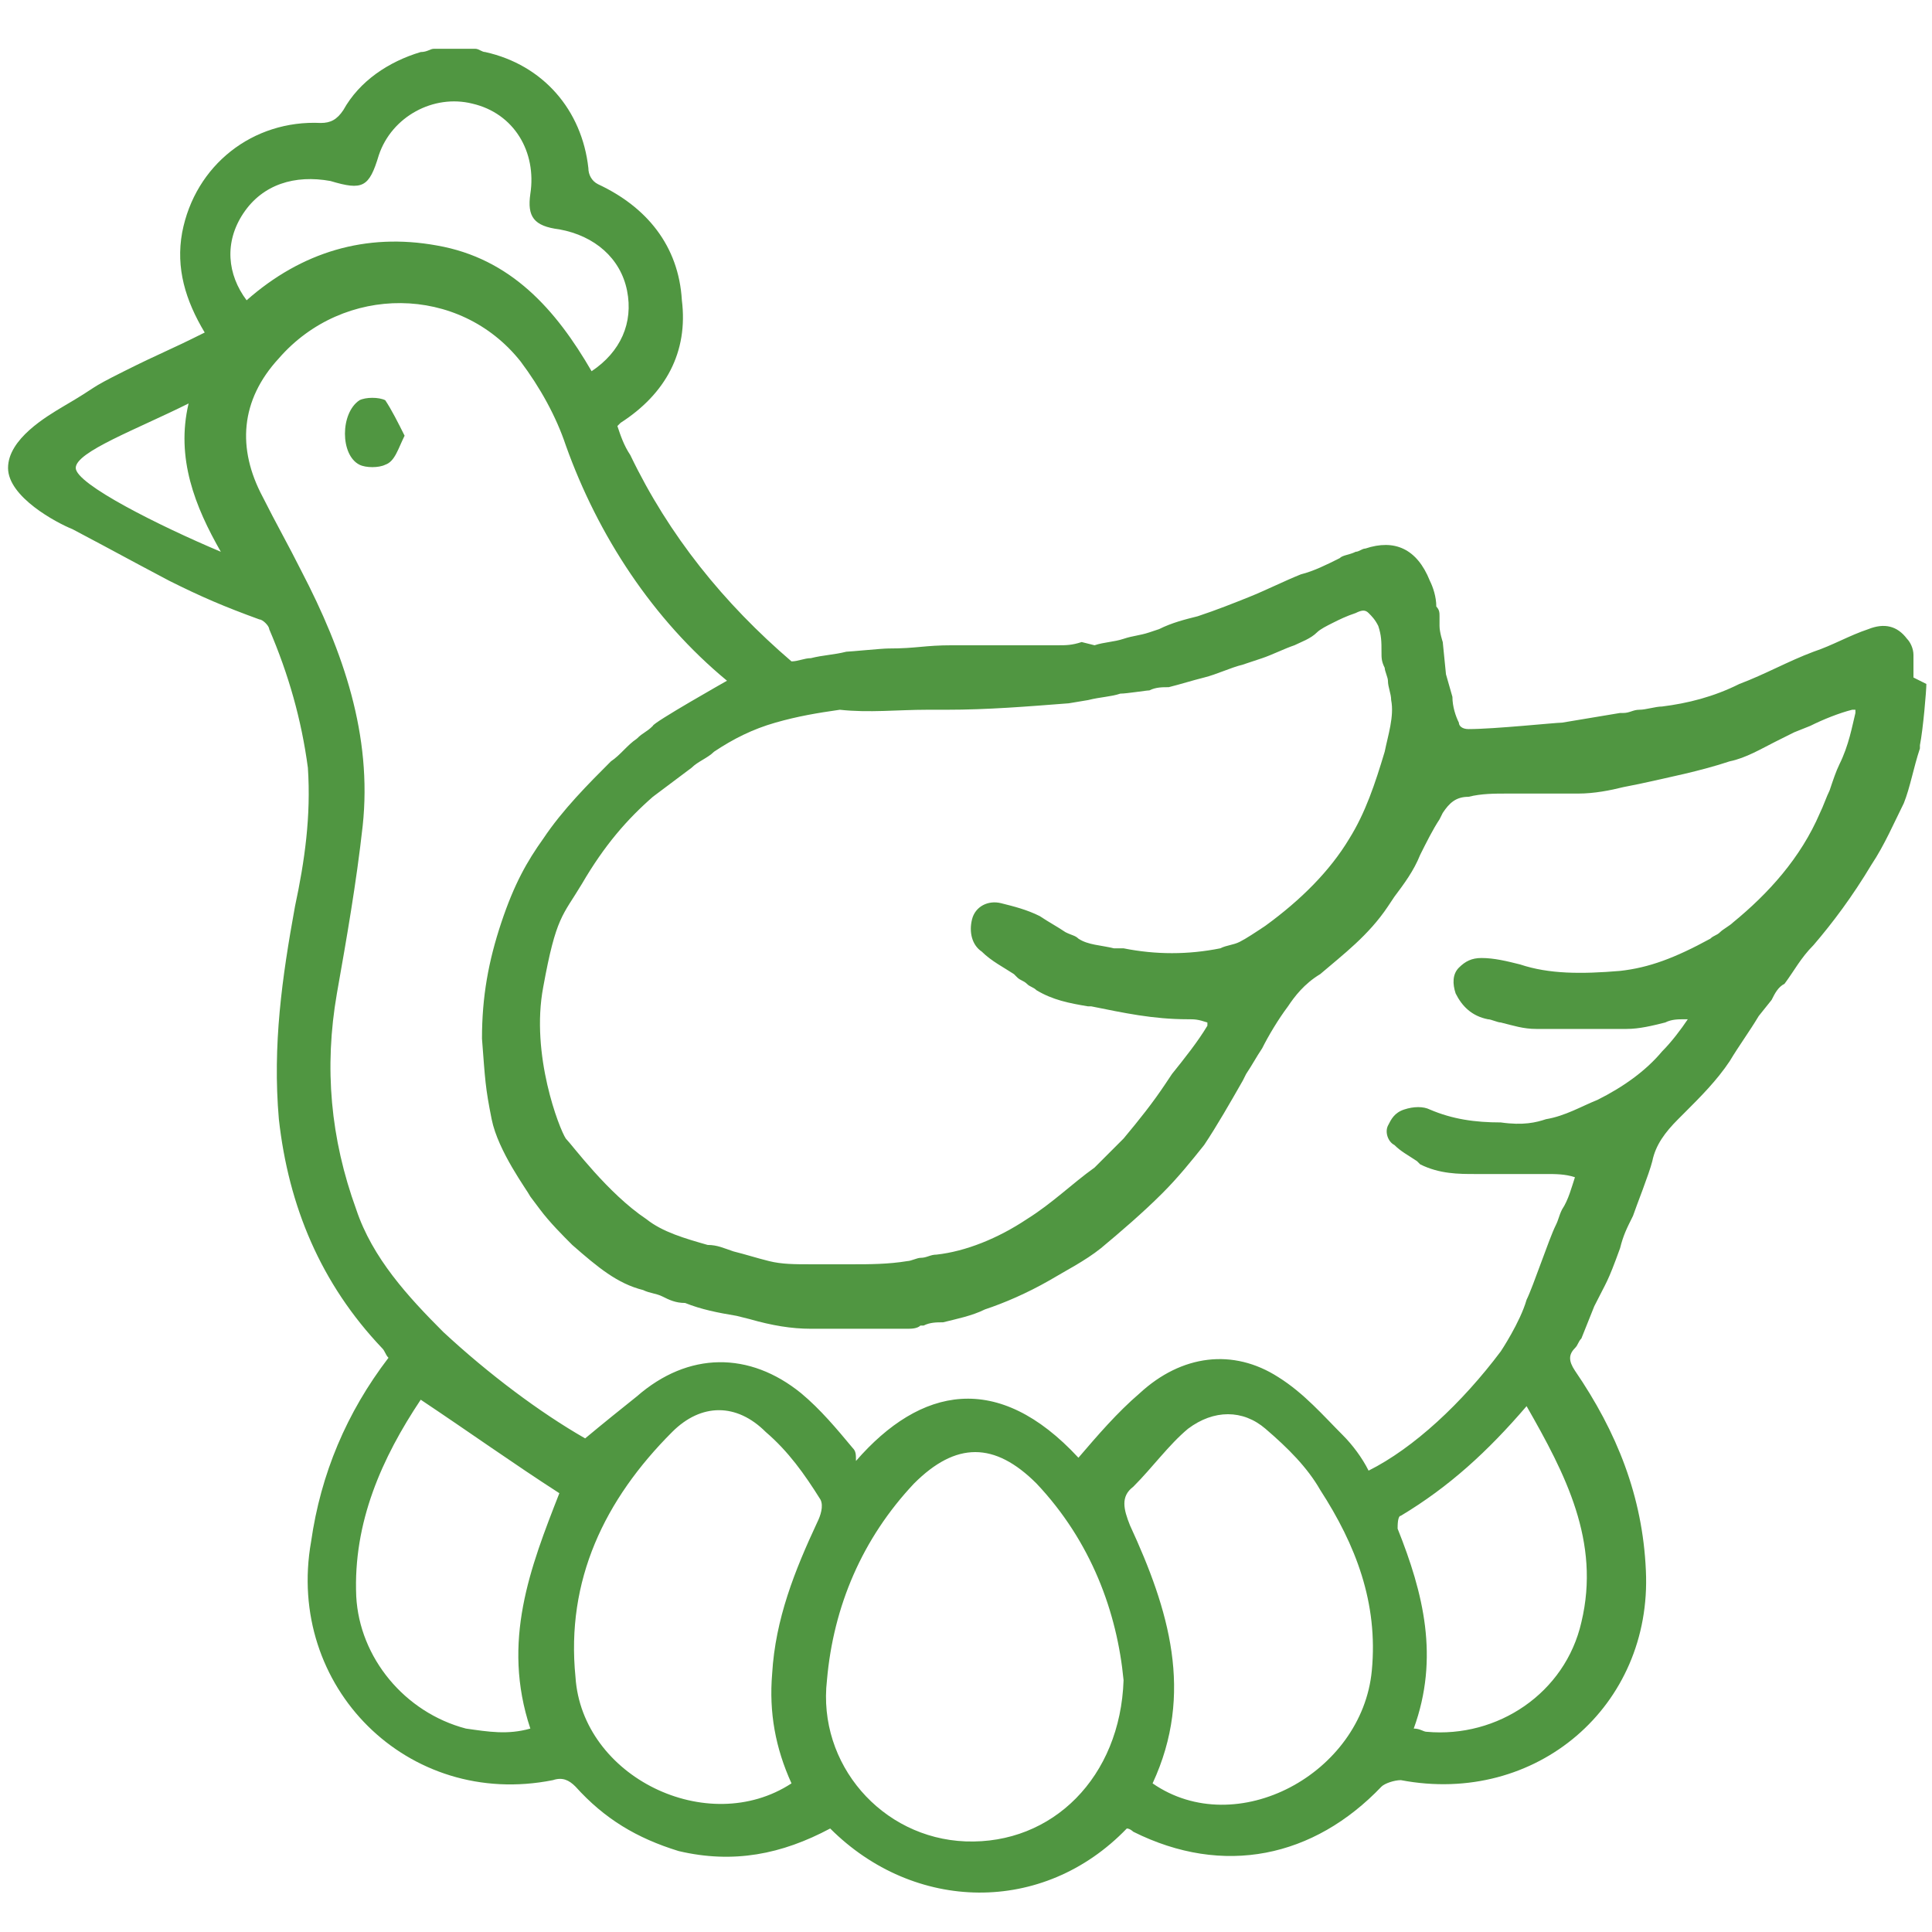 <?xml version="1.0" encoding="UTF-8" standalone="no"?>
<!-- Generator: Adobe Illustrator 23.0.3, SVG Export Plug-In . SVG Version: 6.00 Build 0)  -->

<svg
   version="1.1"
   id="Слой_1"
   x="0px"
   y="0px"
   viewBox="0 0 94.8 94.8"
   style="enable-background:new 0 0 94.8 94.8;"
   xml:space="preserve"
   sodipodi:docname="ptakhivnytstvo.svg"
   inkscape:version="1.2.2 (732a01da63, 2022-12-09)"
   xmlns:inkscape="http://www.inkscape.org/namespaces/inkscape"
   xmlns:sodipodi="http://sodipodi.sourceforge.net/DTD/sodipodi-0.dtd"
   xmlns="http://www.w3.org/2000/svg"
   xmlns:svg="http://www.w3.org/2000/svg"><defs
   id="defs1623" /><sodipodi:namedview
   id="namedview1621"
   pagecolor="#ffffff"
   bordercolor="#000000"
   borderopacity="0.25"
   inkscape:showpageshadow="2"
   inkscape:pageopacity="0.0"
   inkscape:pagecheckerboard="0"
   inkscape:deskcolor="#d1d1d1"
   showgrid="false"
   inkscape:zoom="6.2431261"
   inkscape:cx="54.780248"
   inkscape:cy="54.139544"
   inkscape:window-width="1920"
   inkscape:window-height="1017"
   inkscape:window-x="-8"
   inkscape:window-y="-8"
   inkscape:window-maximized="1"
   inkscape:current-layer="Слой_1" />
<style
   type="text/css"
   id="style1612">
	.st0{fill:#509641;}
</style>
<g
   id="g1618"
   transform="matrix(1.582,0,0,1.582,-30.771,-27.03)">
	<path
   class="st0"
   d="m 32,30.6 c -0.2,0.4 -0.3,0.8 -0.6,0.9 -0.2,0.1 -0.6,0.1 -0.8,0 -0.6,-0.3 -0.6,-1.6 0,-2 0.2,-0.1 0.6,-0.1 0.8,0 0.2,0.3 0.4,0.7 0.6,1.1 z"
   id="path1614" />
	<path
   class="st0"
   d="m 78.8,38.1 c 0,-0.2 0,-0.5 0,-0.7 0,-0.2 -0.1,-0.4 -0.2,-0.5 -0.3,-0.4 -0.7,-0.5 -1.2,-0.3 -0.6,0.2 -1.1,0.5 -1.7,0.7 -0.8,0.3 -1.5,0.7 -2.3,1 -0.8,0.4 -1.6,0.6 -2.4,0.7 -0.2,0 -0.5,0.1 -0.7,0.1 -0.2,0 -0.3,0.1 -0.5,0.1 h -0.1 c -0.6,0.1 -1.2,0.2 -1.8,0.3 -0.2,0 -2.1,0.2 -2.9,0.2 -0.2,0 -0.3,-0.1 -0.3,-0.2 C 64.6,39.3 64.5,39 64.5,38.7 L 64.3,38 64.2,37 c 0,0 -0.1,-0.3 -0.1,-0.5 0,-0.1 0,-0.2 0,-0.3 0,-0.1 0,-0.2 -0.1,-0.3 0,-0.3 -0.1,-0.6 -0.2,-0.8 -0.4,-1 -1.1,-1.3 -2,-1 -0.1,0 -0.2,0.1 -0.3,0.1 -0.2,0.1 -0.4,0.1 -0.5,0.2 -0.4,0.2 -0.8,0.4 -1.2,0.5 -0.5,0.2 -1.1,0.5 -1.6,0.7 -0.5,0.2 -1,0.4 -1.6,0.6 -0.4,0.1 -0.8,0.2 -1.2,0.4 l -0.3,0.1 c -0.3,0.1 -0.5,0.1 -0.8,0.2 C 54,37 53.7,37 53.4,37.1 L 53,37 c -0.3,0.1 -0.5,0.1 -0.7,0.1 -0.5,0 -1,0 -1.4,0 H 49 c -0.9,0 -1.1,0.1 -2,0.1 -0.2,0 -1.2,0.1 -1.3,0.1 -0.4,0.1 -0.7,0.1 -1.1,0.2 -0.2,0 -0.4,0.1 -0.6,0.1 -2.1,-1.8 -3.8,-3.9 -5,-6.4 -0.2,-0.3 -0.3,-0.6 -0.4,-0.9 0.1,-0.1 0.1,-0.1 0.1,-0.1 1.4,-0.9 2.1,-2.2 1.9,-3.8 -0.1,-1.7 -1.1,-2.9 -2.6,-3.6 -0.2,-0.1 -0.3,-0.3 -0.3,-0.5 -0.2,-1.8 -1.4,-3.2 -3.2,-3.6 -0.1,0 -0.2,-0.1 -0.3,-0.1 -0.4,0 -0.9,0 -1.3,0 -0.1,0 -0.2,0.1 -0.4,0.1 -1,0.3 -1.9,0.9 -2.4,1.8 -0.2,0.3 -0.4,0.4 -0.7,0.4 -2.1,-0.1 -3.9,1.3 -4.3,3.4 -0.2,1.1 0.1,2.1 0.7,3.1 -1.2,0.6 -1.3,0.6 -2.5,1.2 -1.2,0.6 -0.7,0.4 -1.9,1.1 -0.5,0.3 -1.7,1 -1.7,1.9 0,0.9 1.5,1.7 2,1.9 1.7,0.9 1.3,0.7 3,1.6 1,0.5 1.7,0.8 2.8,1.2 0.1,0 0.3,0.2 0.3,0.3 0.6,1.4 1,2.8 1.2,4.3 0.1,1.5 -0.1,2.9 -0.4,4.3 -0.4,2.2 -0.7,4.3 -0.5,6.6 0.3,2.7 1.3,5.1 3.2,7.1 0.1,0.1 0.1,0.2 0.2,0.3 -1.3,1.7 -2.1,3.6 -2.4,5.7 -0.8,4.5 3,8.3 7.5,7.4 0.3,-0.1 0.5,0 0.7,0.2 0.9,1 1.9,1.6 3.2,2 1.7,0.4 3.2,0.1 4.7,-0.7 2.6,2.6 6.6,2.7 9.2,0 0.1,0 0.2,0.1 0.2,0.1 2.8,1.4 5.6,0.8 7.7,-1.4 0.1,-0.1 0.4,-0.2 0.6,-0.2 4.2,0.8 7.8,-2.3 7.6,-6.5 -0.1,-2.3 -0.9,-4.3 -2.2,-6.2 -0.2,-0.3 -0.2,-0.5 0,-0.7 v 0 c 0.1,-0.1 0.1,-0.2 0.2,-0.3 l 0.4,-1 c 0.4,-0.8 0.4,-0.7 0.8,-1.8 0.1,-0.4 0.2,-0.6 0.4,-1 0.1,-0.3 0.5,-1.3 0.6,-1.7 0.1,-0.5 0.4,-0.9 0.8,-1.3 l 0.2,-0.2 c 0.5,-0.5 1,-1 1.4,-1.6 0.3,-0.5 0.6,-0.9 0.9,-1.4 l 0.4,-0.5 c 0.1,-0.2 0.2,-0.4 0.4,-0.5 0.3,-0.4 0.5,-0.8 0.9,-1.2 0.6,-0.7 1.2,-1.5 1.8,-2.5 0.4,-0.6 0.7,-1.3 1,-1.9 0.2,-0.5 0.3,-1.1 0.5,-1.7 v -0.1 c 0.1,-0.5 0.2,-1.7 0.2,-1.9 z m -30.6,1 c 0.2,0 0.4,0 0.6,0 1.3,0 2.5,-0.1 3.8,-0.2 l 0.6,-0.1 c 0.4,-0.1 0.7,-0.1 1,-0.2 0.2,0 0.8,-0.1 0.9,-0.1 0.2,-0.1 0.4,-0.1 0.6,-0.1 0.4,-0.1 0.7,-0.2 1.1,-0.3 0.4,-0.1 0.8,-0.3 1.2,-0.4 l 0.6,-0.2 c 0.3,-0.1 0.7,-0.3 1,-0.4 0.2,-0.1 0.5,-0.2 0.7,-0.4 0.1,-0.1 0.3,-0.2 0.5,-0.3 0.2,-0.1 0.4,-0.2 0.7,-0.3 0.2,-0.1 0.3,-0.1 0.4,0 0.1,0.1 0.2,0.2 0.3,0.4 0.1,0.3 0.1,0.5 0.1,0.8 0,0.2 0,0.3 0.1,0.5 0,0.1 0.1,0.3 0.1,0.4 0,0.2 0.1,0.4 0.1,0.6 0.1,0.5 -0.1,1.1 -0.2,1.6 -0.3,1 -0.6,1.9 -1.1,2.7 -0.6,1 -1.5,1.9 -2.6,2.7 -0.3,0.2 -0.6,0.4 -0.8,0.5 -0.2,0.1 -0.4,0.1 -0.6,0.2 -1,0.2 -2,0.2 -3,0 H 54 C 53.6,46.4 53.2,46.4 52.9,46.2 52.8,46.1 52.7,46.1 52.5,46 52.2,45.8 52,45.7 51.7,45.5 c -0.4,-0.2 -0.8,-0.3 -1.2,-0.4 -0.4,-0.1 -0.8,0.1 -0.9,0.5 -0.1,0.4 0,0.8 0.3,1 0.3,0.3 0.7,0.5 1,0.7 l 0.1,0.1 c 0.1,0.1 0.2,0.1 0.3,0.2 0.1,0.1 0.2,0.1 0.3,0.2 0.5,0.3 1,0.4 1.6,0.5 h 0.1 c 1,0.2 1.9,0.4 3,0.4 0.2,0 0.3,0 0.6,0.1 0,0 0,0 0,0.1 -0.3,0.5 -0.7,1 -1.1,1.5 l -0.2,0.3 c -0.4,0.6 -0.8,1.1 -1.3,1.7 -0.3,0.3 -0.6,0.6 -0.9,0.9 -0.7,0.5 -1.3,1.1 -2.1,1.6 -0.9,0.6 -1.9,1 -2.8,1.1 -0.2,0 -0.3,0.1 -0.5,0.1 -0.1,0 -0.3,0.1 -0.4,0.1 -0.6,0.1 -1.2,0.1 -1.7,0.1 h -0.7 c -0.2,0 -0.4,0 -0.6,0 -0.5,0 -0.9,0 -1.3,-0.1 C 42.9,56.1 42.6,56 42.2,55.9 41.9,55.8 41.7,55.7 41.4,55.7 40.7,55.5 40,55.3 39.5,54.9 38.3,54.1 37.2,52.6 37,52.4 c -0.2,-0.3 -1.1,-2.6 -0.7,-4.7 0.4,-2.2 0.6,-2.2 1.2,-3.2 0.7,-1.2 1.4,-2 2.2,-2.7 0.4,-0.3 0.8,-0.6 1.2,-0.9 0.2,-0.2 0.5,-0.3 0.7,-0.5 0.6,-0.4 1.2,-0.7 1.9,-0.9 0.7,-0.2 1.3,-0.3 2,-0.4 0.9,0.1 1.8,0 2.7,0 z M 21.8,31.6 c 0,-0.5 1.9,-1.2 3.5,-2 -0.4,1.7 0.2,3.2 1,4.6 -1.9,-0.8 -4.5,-2.1 -4.5,-2.6 z M 27,23.7 c 0.6,-0.9 1.6,-1.2 2.7,-1 1,0.3 1.2,0.2 1.5,-0.8 0.4,-1.2 1.7,-1.9 2.9,-1.6 1.3,0.3 2,1.5 1.8,2.8 -0.1,0.7 0.1,1 0.9,1.1 1.1,0.2 1.9,0.9 2.1,1.9 0.2,1 -0.2,1.9 -1.1,2.5 -1.1,-1.9 -2.5,-3.5 -4.8,-3.9 -2.2,-0.4 -4.2,0.2 -5.9,1.7 -0.6,-0.8 -0.7,-1.8 -0.1,-2.7 z m 8.9,47 c -0.7,0.2 -1.3,0.1 -2,0 -1.9,-0.5 -3.3,-2.2 -3.4,-4.1 -0.1,-2.3 0.8,-4.3 2,-6.1 1.5,1 2.9,2 4.3,2.9 -0.9,2.3 -1.8,4.6 -0.9,7.3 z m 8.9,-6.4 c -0.7,1.5 -1.3,3 -1.4,4.7 -0.1,1.2 0.1,2.3 0.6,3.4 -2.6,1.7 -6.5,-0.2 -6.7,-3.3 -0.3,-3 0.9,-5.5 3,-7.6 0.9,-0.9 2,-0.9 2.9,0 0.7,0.6 1.2,1.3 1.7,2.1 0.1,0.2 0,0.5 -0.1,0.7 z m 4.6,9.9 c -2.6,-0.1 -4.6,-2.4 -4.3,-5 0.2,-2.3 1.1,-4.4 2.7,-6.1 1.3,-1.3 2.5,-1.3 3.8,0 1.7,1.8 2.5,4 2.7,6.1 -0.1,3 -2.2,5.1 -4.9,5 z m 5.8,-1.8 c 1.3,-2.8 0.5,-5.4 -0.7,-8 -0.2,-0.5 -0.3,-0.9 0.1,-1.2 0.6,-0.6 1.1,-1.3 1.7,-1.8 0.8,-0.6 1.7,-0.6 2.4,0 0.7,0.6 1.3,1.2 1.7,1.9 1.1,1.7 1.8,3.5 1.6,5.6 -0.3,3.2 -4.2,5.3 -6.8,3.5 z m 13.3,-5 c -0.5,2.2 -2.6,3.6 -4.8,3.4 -0.1,0 -0.2,-0.1 -0.4,-0.1 0.8,-2.2 0.3,-4.2 -0.5,-6.2 0,-0.1 0,-0.4 0.1,-0.4 1.5,-0.9 2.7,-2 3.9,-3.4 1.2,2.1 2.3,4.2 1.7,6.7 z m 8,-26.6 c -0.1,0.2 -0.2,0.5 -0.3,0.8 -0.1,0.2 -0.2,0.5 -0.3,0.7 -0.6,1.4 -1.6,2.5 -2.7,3.4 -0.1,0.1 -0.3,0.2 -0.4,0.3 -0.1,0.1 -0.2,0.1 -0.3,0.2 -1.1,0.6 -1.9,0.9 -2.8,1 -1.2,0.1 -2.2,0.1 -3.1,-0.2 -0.4,-0.1 -0.8,-0.2 -1.2,-0.2 -0.3,0 -0.5,0.1 -0.7,0.3 -0.2,0.2 -0.2,0.5 -0.1,0.8 0.2,0.4 0.5,0.7 1,0.8 0.1,0 0.3,0.1 0.4,0.1 0.4,0.1 0.7,0.2 1.1,0.2 1,0 2,0 2.8,0 0.4,0 0.8,-0.1 1.2,-0.2 0.2,-0.1 0.4,-0.1 0.6,-0.1 0,0 0.1,0 0.1,0 0,0 0,0 0,0 -0.2,0.3 -0.5,0.7 -0.8,1 -0.5,0.6 -1.2,1.1 -2,1.5 -0.5,0.2 -1,0.5 -1.6,0.6 -0.3,0.1 -0.7,0.2 -1.4,0.1 -0.8,0 -1.5,-0.1 -2.2,-0.4 -0.2,-0.1 -0.5,-0.1 -0.8,0 -0.3,0.1 -0.4,0.3 -0.5,0.5 -0.1,0.2 0,0.5 0.2,0.6 0.2,0.2 0.4,0.3 0.7,0.5 l 0.1,0.1 c 0.6,0.3 1.2,0.3 1.7,0.3 0.7,0 1.5,0 2.2,0 0.3,0 0.6,0 0.9,0.1 v 0 c -0.1,0.3 -0.2,0.7 -0.4,1 -0.1,0.2 -0.1,0.3 -0.2,0.5 C 67.5,55.5 67,57 66.8,57.4 66.6,58.1 66,59 66,59 c -1.2,1.6 -2.7,3 -4.1,3.7 -0.2,-0.4 -0.5,-0.8 -0.8,-1.1 -0.6,-0.6 -1.2,-1.3 -2,-1.8 -1.4,-0.9 -3,-0.7 -4.3,0.5 -0.7,0.6 -1.3,1.3 -1.9,2 -2.5,-2.7 -4.9,-2.2 -6.9,0.1 0,-0.2 0,-0.3 -0.1,-0.4 -0.5,-0.6 -1,-1.2 -1.6,-1.7 -1.6,-1.3 -3.5,-1.3 -5.1,0.1 -0.5,0.4 -1,0.8 -1.6,1.3 -1.4,-0.8 -3,-2 -4.4,-3.3 -1.1,-1.1 -2.2,-2.3 -2.7,-3.8 -0.8,-2.2 -1,-4.4 -0.6,-6.7 0.3,-1.7 0.6,-3.4 0.8,-5.2 C 31,39.9 30.1,37.3 28.8,34.8 28.4,34 28,33.3 27.6,32.5 c -0.8,-1.5 -0.7,-3 0.5,-4.3 2,-2.3 5.6,-2.3 7.5,0.1 0.6,0.8 1.1,1.7 1.4,2.6 1,2.8 2.7,5.4 5,7.3 0,0 -2.3,1.3 -2.3,1.4 -0.2,0.2 -0.3,0.2 -0.5,0.4 -0.3,0.2 -0.5,0.5 -0.8,0.7 -0.7,0.7 -1.5,1.5 -2.1,2.4 -0.5,0.7 -0.9,1.4 -1.3,2.6 -0.4,1.2 -0.6,2.3 -0.6,3.6 0.1,1.3 0.1,1.5 0.3,2.5 0.2,1 1.1,2.2 1.2,2.4 l 0.3,0.4 c 0.3,0.4 0.7,0.8 1,1.1 0.8,0.7 1.4,1.2 2.2,1.4 0.2,0.1 0.4,0.1 0.6,0.2 0.2,0.1 0.4,0.2 0.7,0.2 0.5,0.2 1,0.3 1.6,0.4 l 0.4,0.1 c 0.7,0.2 1.3,0.3 1.9,0.3 0.6,0 1.1,0 1.7,0 h 0.5 c 0.3,0 0.5,0 0.8,0 0.1,0 0.3,0 0.4,-0.1 h 0.1 c 0.2,-0.1 0.4,-0.1 0.6,-0.1 0.4,-0.1 0.9,-0.2 1.3,-0.4 0.6,-0.2 1.3,-0.5 2,-0.9 0.5,-0.3 1.1,-0.6 1.6,-1 0.6,-0.5 1.3,-1.1 1.9,-1.7 0.5,-0.5 0.9,-1 1.3,-1.5 0.4,-0.6 0.8,-1.3 1.2,-2 l 0.1,-0.2 c 0.2,-0.3 0.3,-0.5 0.5,-0.8 0.2,-0.4 0.5,-0.9 0.8,-1.3 0.2,-0.3 0.5,-0.7 1,-1 0.7,-0.6 1.5,-1.2 2.1,-2.1 l 0.2,-0.3 c 0.3,-0.4 0.6,-0.8 0.8,-1.3 0.2,-0.4 0.4,-0.8 0.6,-1.1 l 0.1,-0.2 c 0.2,-0.3 0.4,-0.5 0.8,-0.5 0.4,-0.1 0.8,-0.1 1.2,-0.1 0.3,0 0.6,0 0.9,0 0.4,0 0.9,0 1.3,0 0.5,0 1,-0.1 1.4,-0.2 l 0.5,-0.1 c 0.9,-0.2 1.9,-0.4 2.8,-0.7 0.5,-0.1 1,-0.4 1.4,-0.6 0.2,-0.1 0.4,-0.2 0.6,-0.3 l 0.5,-0.2 c 0.4,-0.2 0.9,-0.4 1.3,-0.5 0.1,0 0.1,0 0.1,0 0,0 0,0.1 0,0.1 -0.1,0.4 -0.2,1 -0.5,1.6 z"
   id="path1616" />
</g>
</svg>

